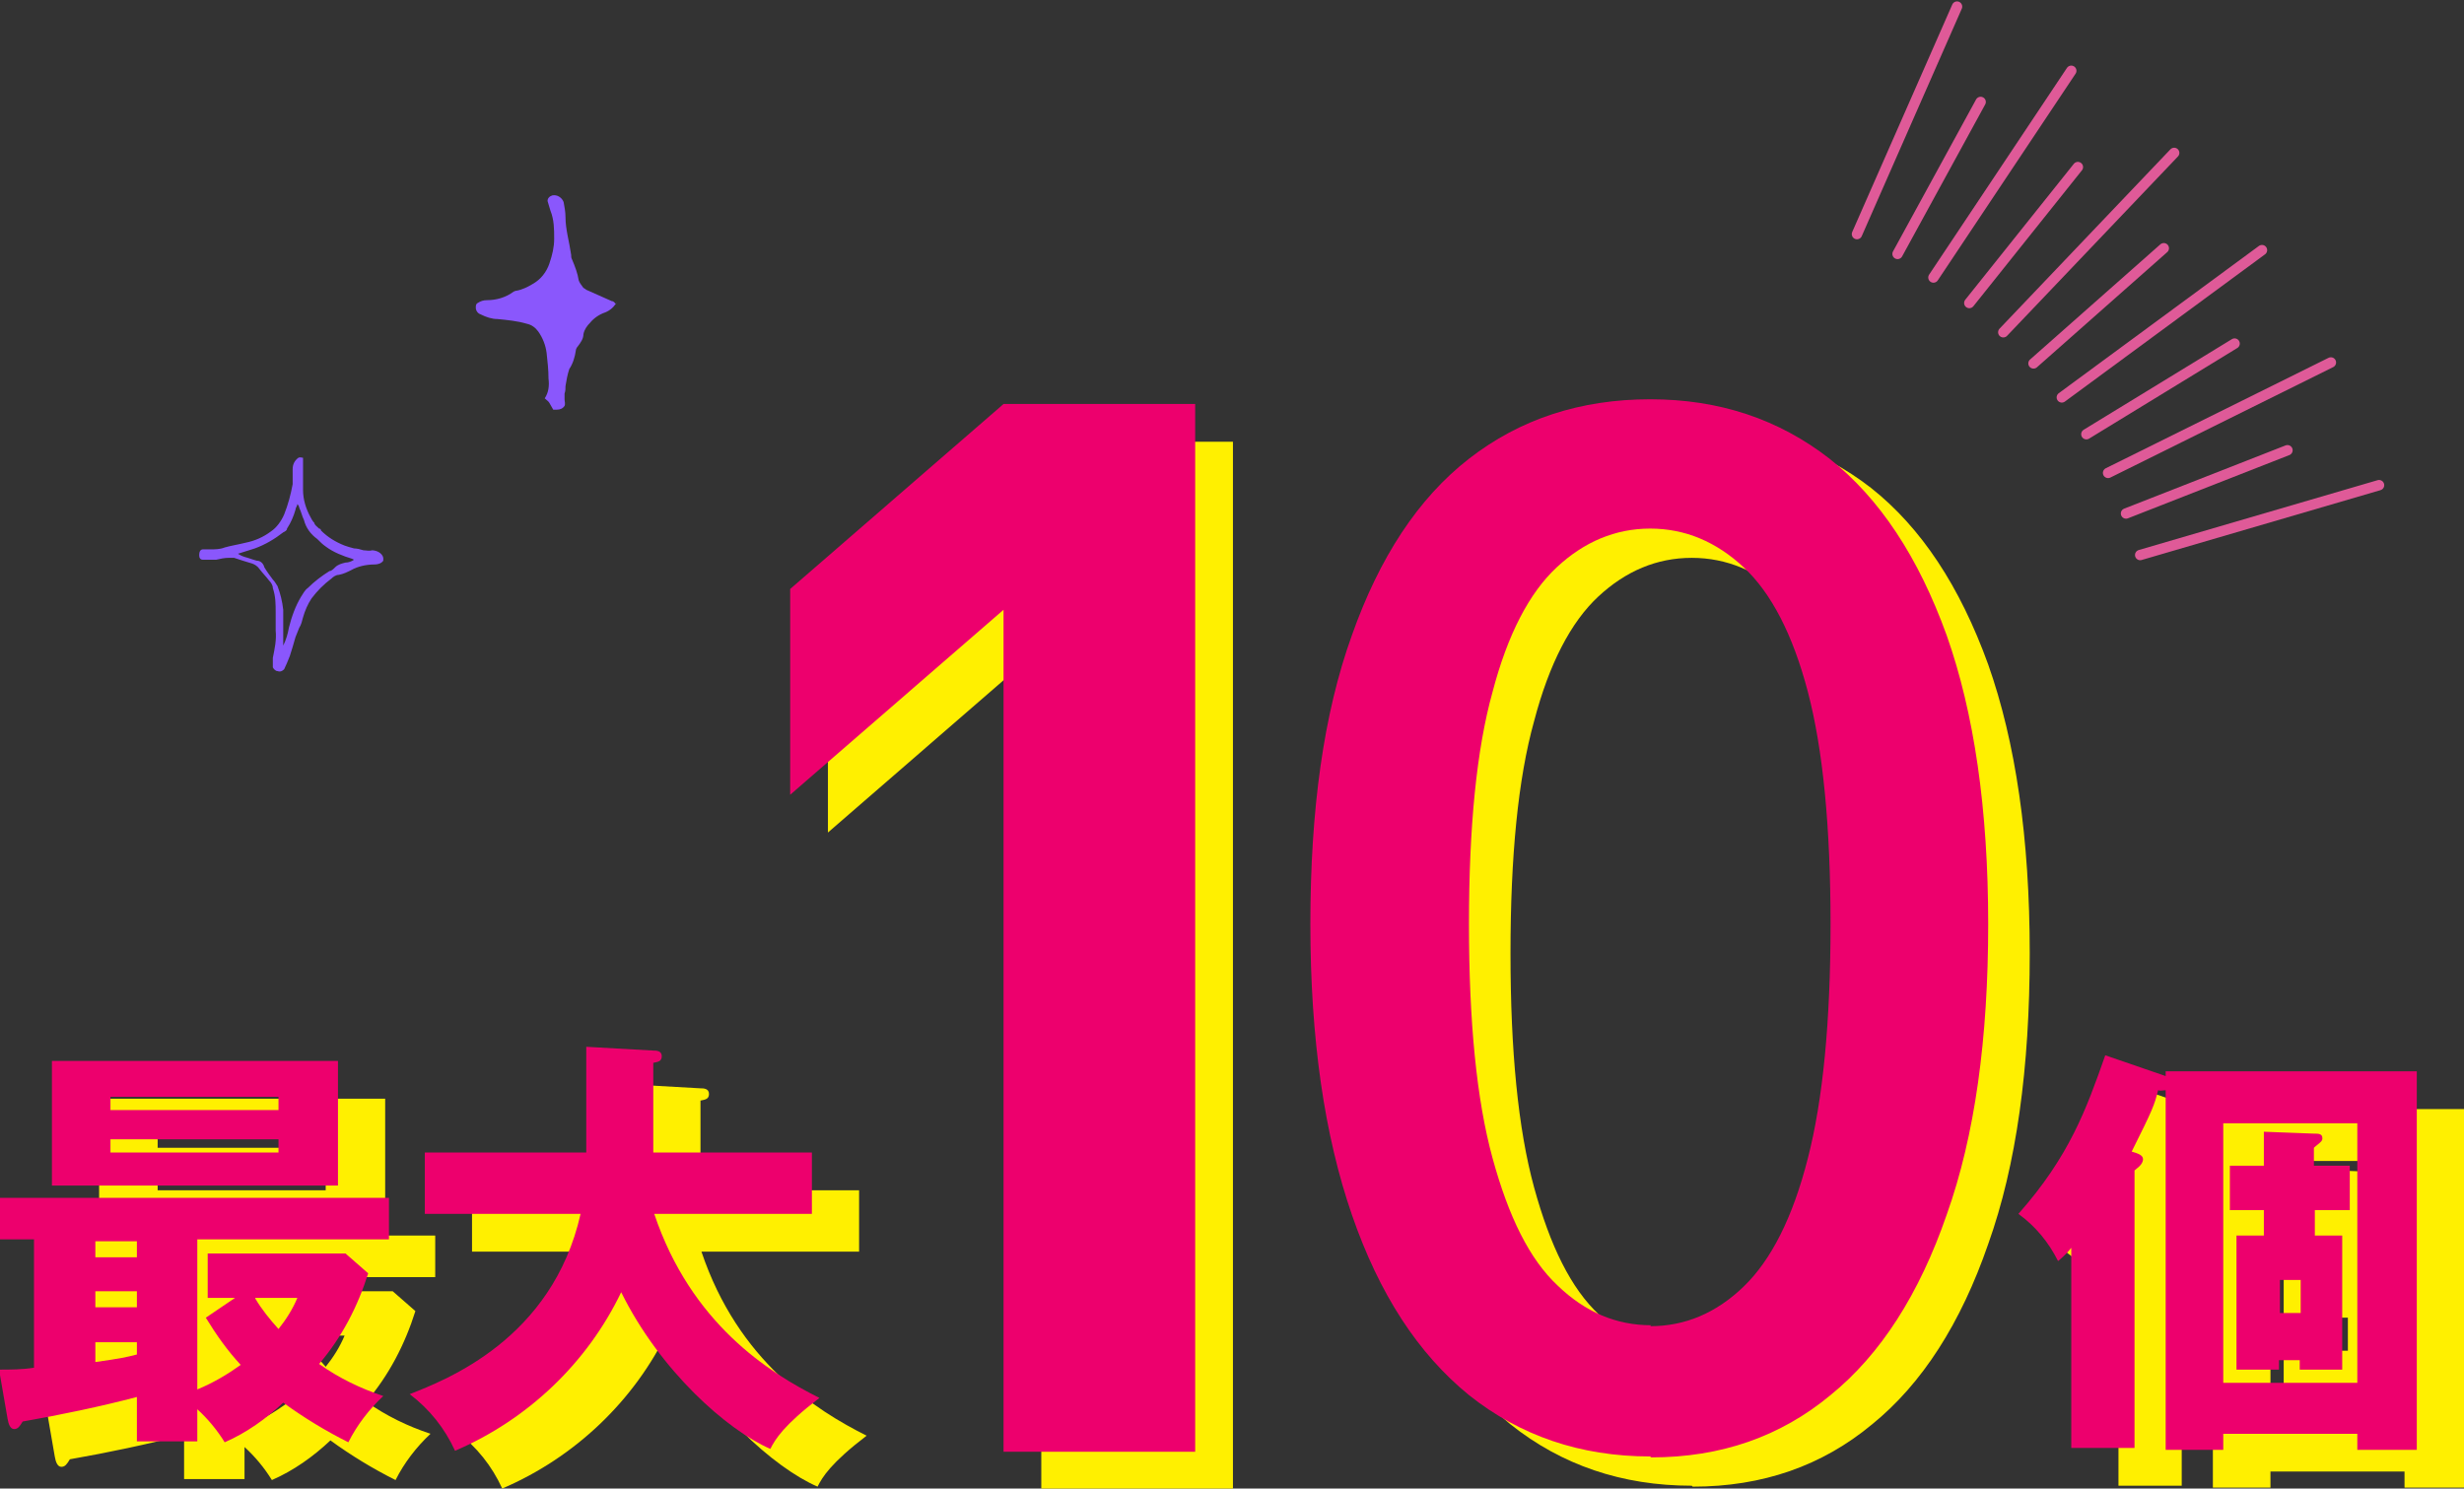 <?xml version="1.0" encoding="UTF-8"?>
<svg xmlns="http://www.w3.org/2000/svg" version="1.1" viewBox="0 0 261 157.7">
  <rect x="0" y="0" width="261" height="157.7" fill="#333333" stroke="none"/>
  <defs>
    <style>
      .cls-1 {
        fill: #8a57fc;
      }

      .cls-1, .cls-2, .cls-3, .cls-4, .cls-5 {
        stroke-width: 0px;
      }

      .cls-6 {
        fill: none;
        stroke: #df5a98;
        stroke-linecap: round;
        stroke-linejoin: round;
        stroke-width: 1.1px;
      }

      .cls-2, .cls-4 {
        fill: #fff000;
      }

      .cls-2, .cls-5 {
        display: none;
      }

      .cls-3, .cls-5 {
        fill: #ed006d;
      }
    </style>
  </defs>
  <g id="_レイヤー_1" data-name="レイヤー 1">
    <g id="_グループ_24038" data-name="グループ 24038">
      <g id="_グループ_23987" data-name="グループ 23987">
        <path id="_パス_21949" data-name="パス 21949" class="cls-4" d="M110.3,46.8l-22.6,19.6v21.8l22.6-19.6v89.2h20.3V46.8h-20.3Z"/>
        <path id="_パス_21950" data-name="パス 21950" class="cls-2" d="M182.2,46.8l-22.6,19.6v21.8l22.6-19.6v89.2h20.3V46.8h-20.3Z"/>
        <path id="_パス_21951" data-name="パス 21951" class="cls-4" d="M234.4,117.5h26.6v40.1h-6.3v-1.7h-14.2v1.7h-6.1v-38.1c-.3,0-.5.1-.8,0-.4,1.6-.6,2.1-2.8,6.5.7.2,1.2.4,1.2.8,0,.6-.7,1-.9,1.2v29.4h-6.7v-21.2c-.4.5-.9,1-1.4,1.4-1-2-2.4-3.7-4.2-5,5.4-6.1,7.2-11.1,9.2-16.8l6.4,2.2v-.8ZM240.5,150.5h14.2v-27.5h-14.2v27.5ZM253.9,127.5v4.7h-3.7v2.7h2.9v14.2h-4.5v-1h-2.2v1h-4.5v-14.2h2.9v-2.7h-3.6v-4.7h3.6v-3.6l5.3.2c.5,0,.9,0,.9.5,0,.2-.1.3-.2.4-.2.2-.5.4-.7.6v1.9h3.7ZM248.7,139.6h-2.2v3.5h2.2v-3.5Z"/>
        <path id="_パス_21952" data-name="パス 21952" class="cls-4" d="M25.9,151.2c1.7-.7,3.2-1.6,4.6-2.6-1.4-1.5-2.6-3.2-3.7-5l3.1-2.1h-2.9v-4.7h14.6l2.4,2.1c-1.1,3.5-2.8,6.8-5.2,9.6,2.1,1.5,4.4,2.6,6.8,3.4-1.5,1.4-2.8,3.1-3.7,4.9-2.4-1.2-4.7-2.6-6.9-4.2-1.8,1.7-3.9,3.2-6.2,4.2-.8-1.3-1.8-2.5-2.9-3.5v3.4h-6.4v-4.7c-3.8,1-8.1,1.9-12.1,2.6-.3.5-.5.8-.9.8s-.6-.5-.7-1.1l-.9-5.2c1.2,0,2.4,0,3.7-.2v-13.6h-3.7v-4.4h41.2v4.4h-20.3v15.7ZM40.8,129.6H10.5v-13.2h30.3v13.2ZM19.5,135.5h-4.4v1.7h4.4v-1.7ZM19.5,140.8h-4.4v1.7h4.4v-1.7ZM19.5,146.2h-4.4v2.1c2.8-.4,3.2-.5,4.4-.8v-1.4ZM34.5,120.2h-17.8v1.4h17.8v-1.4ZM16.7,126.1h17.8v-1.4h-17.8v1.4ZM32,141.5c.7,1.2,1.6,2.3,2.5,3.3.8-1,1.5-2.1,2-3.3h-4.6Z"/>
        <path id="_パス_21953" data-name="パス 21953" class="cls-4" d="M50,132.6v-6.5h17.1v-11.2l7.1.4c.3,0,.9,0,.9.6s-.5.6-.9.7v9.5h16.8v6.5h-16.7c3.9,11.6,12.1,16.8,17.5,19.5-3.8,2.9-4.7,4.4-5.2,5.4-4.6-2-11.7-8.3-15.8-16.6-3.6,7.5-9.9,13.5-17.6,16.8-1.1-2.4-2.7-4.4-4.8-6,3.8-1.5,15.1-5.8,18.1-19.1h-16.4Z"/>
      </g>
      <g id="_グループ_23986" data-name="グループ 23986">
        <path id="_パス_21949-2" data-name="パス 21949-2" class="cls-3" d="M106.3,42.8l-22.6,19.6v21.8l22.6-19.6v89.2h20.3V42.8h-20.3Z"/>
        <path id="_パス_21950-2" data-name="パス 21950-2" class="cls-5" d="M177.2,42.8l-22.6,19.6v21.8l22.6-19.6v89.2h20.3V42.8h-20.3Z"/>
        <path id="_パス_21951-2" data-name="パス 21951-2" class="cls-3" d="M229.4,113.5h26.6v40.1h-6.3v-1.7h-14.2v1.7h-6.1v-38.1c-.3,0-.5.1-.8,0-.4,1.6-.6,2.1-2.8,6.5.7.2,1.2.4,1.2.8,0,.6-.7,1-.9,1.2v29.4h-6.7v-21.2c-.4.5-.9,1-1.4,1.4-1-2-2.4-3.7-4.2-5,5.4-6.1,7.2-11.1,9.2-16.8l6.4,2.2v-.8ZM235.5,146.5h14.2v-27.5h-14.2v27.5ZM248.9,123.5v4.7h-3.7v2.7h2.9v14.2h-4.5v-1h-2.2v1h-4.5v-14.2h2.9v-2.7h-3.6v-4.7h3.6v-3.6l5.3.2c.5,0,.9,0,.9.5,0,.2-.1.3-.2.4-.2.2-.5.4-.7.6v1.9h3.7ZM243.7,135.6h-2.2v3.5h2.2v-3.5Z"/>
        <path id="_パス_21952-2" data-name="パス 21952-2" class="cls-3" d="M20.9,147.2c1.7-.7,3.2-1.6,4.6-2.6-1.4-1.5-2.6-3.2-3.7-5l3.1-2.1h-2.9v-4.7h14.6l2.4,2.1c-1.1,3.5-2.8,6.8-5.2,9.6,2.1,1.5,4.4,2.6,6.8,3.4-1.5,1.4-2.8,3.1-3.7,4.9-2.4-1.2-4.7-2.6-6.9-4.2-1.8,1.7-3.9,3.2-6.2,4.2-.8-1.3-1.8-2.5-2.9-3.5v3.4h-6.4v-4.7c-3.8,1-8.1,1.9-12.1,2.6-.3.5-.5.8-.9.8s-.6-.5-.7-1.1l-.9-5.2c1.2,0,2.4,0,3.7-.2v-13.6H0v-4.4h41.2v4.4h-20.3v15.7ZM35.8,125.6H5.5v-13.2h30.3v13.2ZM14.5,131.5h-4.4v1.7h4.4v-1.7ZM14.5,136.8h-4.4v1.7h4.4v-1.7ZM14.5,142.2h-4.4v2.1c2.8-.4,3.2-.5,4.4-.8v-1.4ZM29.5,116.2H11.7v1.4h17.8v-1.4ZM11.7,122.1h17.8v-1.4H11.7v1.4ZM27,137.5c.7,1.2,1.6,2.3,2.5,3.3.8-1,1.5-2.1,2-3.3h-4.6Z"/>
        <path id="_パス_21953-2" data-name="パス 21953-2" class="cls-3" d="M45,128.6v-6.5h17.1v-11.2l7.1.4c.3,0,.9,0,.9.6s-.5.6-.9.7v9.5h16.8v6.5h-16.7c3.9,11.6,12.1,16.8,17.5,19.5-3.8,2.9-4.7,4.4-5.2,5.4-4.6-2-11.7-8.3-15.8-16.6-3.6,7.5-9.9,13.5-17.6,16.8-1.1-2.4-2.7-4.4-4.8-6,3.8-1.5,15.1-5.8,18.1-19.1h-16.4Z"/>
        <line id="_線_1073" data-name="線 1073" class="cls-6" x1="196.7" y1="24.8" x2="207.3" y2=".7"/>
        <line id="_線_1074" data-name="線 1074" class="cls-6" x1="201" y1="26.9" x2="209.8" y2="10.8"/>
        <line id="_線_1075" data-name="線 1075" class="cls-6" x1="204.8" y1="29.4" x2="219.4" y2="7.5"/>
        <line id="_線_1076" data-name="線 1076" class="cls-6" x1="208.6" y1="32.1" x2="220.1" y2="17.7"/>
        <line id="_線_1077" data-name="線 1077" class="cls-6" x1="212.2" y1="35.2" x2="230.3" y2="16.2"/>
        <line id="_線_1078" data-name="線 1078" class="cls-6" x1="215.4" y1="38.5" x2="229.2" y2="26.3"/>
        <line id="_線_1079" data-name="線 1079" class="cls-6" x1="218.4" y1="42.1" x2="239.6" y2="26.5"/>
        <line id="_線_1080" data-name="線 1080" class="cls-6" x1="221" y1="46" x2="236.7" y2="36.4"/>
        <line id="_線_1081" data-name="線 1081" class="cls-6" x1="223.3" y1="50.1" x2="246.9" y2="38.4"/>
        <line id="_線_1082" data-name="線 1082" class="cls-6" x1="225.2" y1="54.4" x2="242.3" y2="47.7"/>
        <line id="_線_1083" data-name="線 1083" class="cls-6" x1="226.7" y1="58.8" x2="252" y2="51.4"/>
      </g>
      <path id="_パス_21954" data-name="パス 21954" class="cls-1" d="M65.3,32c-.2.5-.7.9-1.2,1.1-.6.2-1.2.6-1.6,1.1-.3.3-.6.7-.7,1.2,0,.5-.3.9-.6,1.3-.1.1-.2.3-.2.4-.1.7-.3,1.4-.7,2-.2.6-.3,1.2-.4,1.8,0,.3,0,.5-.1.8,0,.2,0,.4,0,.6,0,.2.1.5,0,.7-.2.3-.5.4-.8.4-.1,0-.3,0-.4,0-.1-.2-.3-.5-.4-.7-.1-.2-.3-.3-.5-.5.4-.6.5-1.3.4-2.1,0-.9-.1-1.8-.2-2.7-.1-.8-.4-1.6-.9-2.3-.3-.4-.7-.7-1.2-.8-1-.3-2.1-.4-3.1-.5-.6,0-1.2-.2-1.8-.5-.3-.1-.5-.4-.5-.7,0-.2,0-.4.2-.5.3-.2.6-.3,1-.3,1,0,2-.3,2.8-.9,0,0,.2-.1.3-.1.6-.1,1.2-.4,1.7-.7.9-.5,1.5-1.3,1.8-2.2.3-.9.5-1.7.5-2.6,0-1,0-2-.4-3-.1-.3-.2-.7-.3-1,0-.3.2-.5.5-.6,0,0,0,0,0,0,.5-.1,1,.2,1.2.7.1.5.2,1.1.2,1.6,0,1.3.4,2.6.6,4,0,.2,0,.3.1.5.3.7.6,1.5.7,2.2.1.3.3.5.5.8,0,0,.2.1.3.2.9.4,1.8.8,2.7,1.2.2,0,.4.2.4.4"/>
      <path id="_パス_21956" data-name="パス 21956" class="cls-1" d="M31,50.2c0-.2,0-.4,0-.5,0-.5.2-.9.6-1.2.2-.1.4,0,.5,0,0,0,0,0,0,0,0,.1,0,.2,0,.4,0,.4,0,.9,0,1.3,0,.6,0,1.2,0,1.7,0,1,.3,2,.8,2.9.1.2.2.4.4.6,0,.2.3.4.5.6,0,0,.2,0,.2.2.7.7,1.5,1.2,2.5,1.6.3.1.6.2,1,.3.3,0,.7.1,1,.2.3,0,.6.1.9,0,.5,0,1.1.3,1.2.8,0,.1,0,.3,0,.3-.2.3-.6.4-.9.4-.9,0-1.8.2-2.5.6-.4.2-.8.4-1.3.5-.3,0-.6.2-.8.4-.8.6-1.5,1.3-2.1,2.1-.4.6-.7,1.3-.9,2-.1.4-.2.8-.4,1.1-.1.3-.3.7-.4,1-.2.7-.4,1.4-.6,2-.2.5-.4,1-.6,1.4-.2.2-.4.3-.7.2-.2,0-.4-.2-.5-.4,0,0,0-.2,0-.3,0-.2,0-.5,0-.7.2-1,.4-1.9.3-2.9,0-.6,0-1.3,0-1.9,0-.9,0-1.7-.3-2.6,0-.3-.2-.6-.4-.8-.3-.4-.7-.8-1-1.2-.2-.3-.5-.5-.8-.6-.7-.2-1.3-.4-1.9-.6-.2,0-.4,0-.6,0-.4,0-.9.1-1.3.2-.5,0-.9,0-1.4,0-.3,0-.4-.2-.4-.5,0-.3.1-.6.4-.6.3,0,.5,0,.8,0,.5,0,1,0,1.5-.2.7-.2,1.4-.3,2.2-.5,1-.2,1.9-.6,2.7-1.2.6-.4,1.1-1.1,1.4-1.8.4-1,.7-2.1.9-3.2,0-.4,0-.8,0-1.2h0M25.1,58.6h0c.3.2.5.3.8.4.4.1.9.3,1.3.4.4,0,.7.3.8.7.3.5.6.9.9,1.3.2.2.3.4.5.7.3.8.5,1.6.6,2.5,0,.8,0,1.5,0,2.3,0,.2,0,.5,0,.7,0,.3,0,.5,0,.8.3-.6.5-1.3.6-1.9.3-1.2.7-2.3,1.3-3.3.2-.3.4-.7.7-.9.7-.7,1.5-1.3,2.3-1.8.2,0,.4-.2.6-.4.3-.3.7-.4,1.1-.5.3,0,.6-.1.9-.3,0,0-.2-.1-.2-.1-1-.3-2-.7-2.8-1.3-.3-.2-.6-.5-.9-.8-.7-.5-1.2-1.2-1.4-2-.2-.4-.3-.9-.5-1.3,0-.1-.1-.3-.2-.4,0,.2-.2.4-.2.6-.2.7-.5,1.4-.9,2,0,.2-.2.3-.4.4-.9.7-1.9,1.3-3,1.7-.6.2-1.3.4-1.9.6"/>
    </g>
  </g>
  <g id="_レイヤー_2" data-name="レイヤー 2">
    <path class="cls-4" d="M179.2,157.4c-7.4,0-13.8-2.2-19.2-6.5-5.4-4.4-9.5-10.7-12.4-19.1-2.9-8.4-4.4-18.6-4.4-30.8,0-12.1,1.4-22.3,4.4-30.6,2.9-8.2,7-14.5,12.4-18.7,5.4-4.2,11.8-6.3,19.2-6.3,7.3,0,13.6,2.1,19,6.3,5.3,4.2,9.4,10.4,12.4,18.7,2.9,8.2,4.4,18.4,4.4,30.6,0,12.1-1.4,22.4-4.4,30.8-2.9,8.4-7,14.8-12.3,19.1-5.3,4.4-11.6,6.6-19,6.6ZM179.2,143.6c3.7,0,7-1.4,9.9-4.2,2.9-2.8,5.2-7.3,6.8-13.6,1.6-6.2,2.4-14.5,2.4-24.8,0-10.3-.8-18.5-2.4-24.6-1.6-6.1-3.9-10.5-6.8-13.2-2.9-2.7-6.2-4.1-9.9-4.1-3.7,0-7,1.4-9.9,4.1-2.9,2.7-5.2,7.1-6.8,13.2-1.7,6.1-2.5,14.3-2.5,24.6,0,10.3.8,18.6,2.5,24.8s3.9,10.7,6.9,13.5c2.9,2.8,6.2,4.2,9.9,4.2Z"/>
    <path class="cls-3" d="M174.8,154.3c-7.4,0-13.8-2.2-19.2-6.5-5.4-4.4-9.5-10.7-12.4-19.1-2.9-8.4-4.4-18.6-4.4-30.8,0-12.1,1.4-22.3,4.4-30.6,2.9-8.2,7-14.5,12.4-18.7,5.4-4.2,11.8-6.3,19.2-6.3,7.3,0,13.6,2.1,19,6.3,5.3,4.2,9.4,10.4,12.4,18.7,2.9,8.2,4.4,18.4,4.4,30.6,0,12.1-1.4,22.4-4.4,30.8-2.9,8.4-7,14.8-12.3,19.1-5.3,4.4-11.6,6.6-19,6.6ZM174.8,140.5c3.7,0,7-1.4,9.9-4.2,2.9-2.8,5.2-7.3,6.8-13.6,1.6-6.2,2.4-14.5,2.4-24.8,0-10.3-.8-18.5-2.4-24.6-1.6-6.1-3.9-10.5-6.8-13.2-2.9-2.7-6.2-4.1-9.9-4.1-3.7,0-7,1.4-9.9,4.1-2.9,2.7-5.2,7.1-6.8,13.2-1.7,6.1-2.5,14.3-2.5,24.6,0,10.3.8,18.6,2.5,24.8s3.9,10.7,6.9,13.5c2.9,2.8,6.2,4.2,9.9,4.2Z"/>
  </g>
</svg>